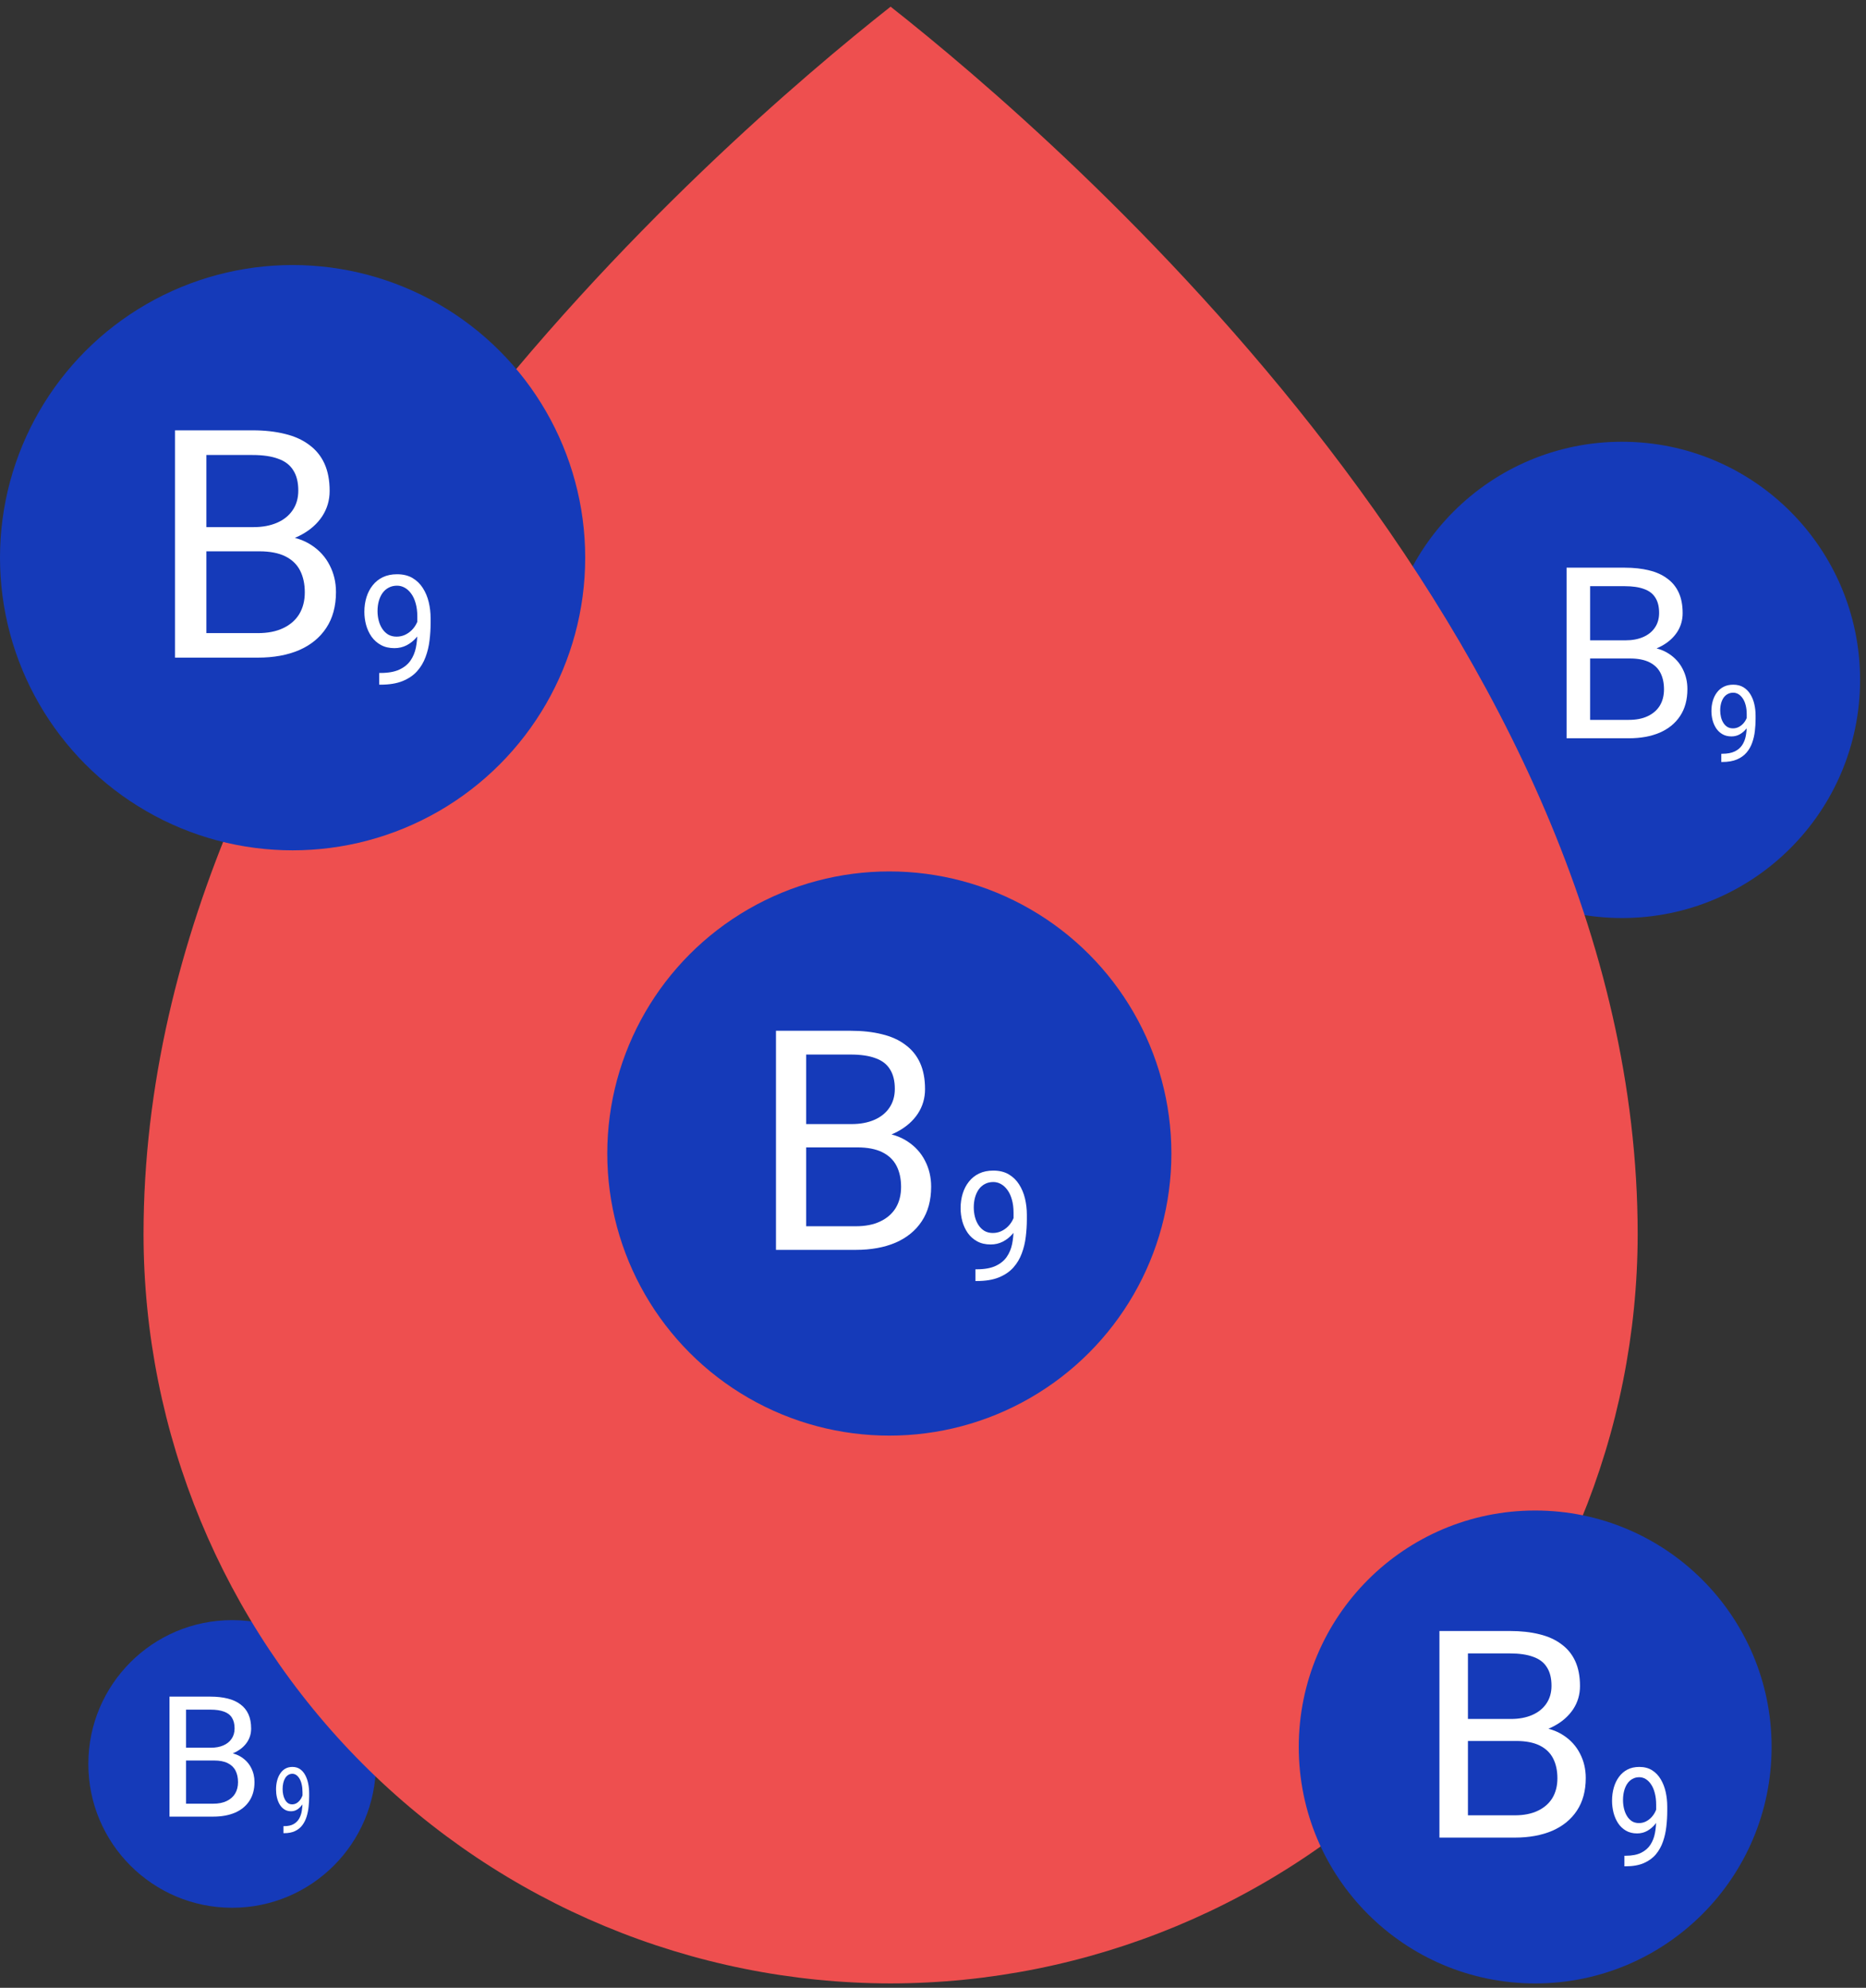 <svg xmlns="http://www.w3.org/2000/svg" width="169" height="180" viewBox="0 0 169 180" fill="none">
  <rect x="0" y="0" width="169" height="180" fill="#333333" stroke="none"/>
  <circle cx="21.023" cy="159.73" r="13.023" fill="#153AB9"/>
  <path d="M25.671 165.363H25.734C26.083 165.363 26.367 165.302 26.585 165.18C26.803 165.058 26.972 164.894 27.09 164.689C27.207 164.483 27.288 164.252 27.332 163.995C27.375 163.735 27.397 163.468 27.397 163.195V162.29C27.397 162.022 27.372 161.783 27.322 161.575C27.274 161.367 27.206 161.192 27.119 161.051C27.034 160.911 26.937 160.804 26.828 160.731C26.718 160.658 26.603 160.621 26.48 160.621C26.341 160.621 26.215 160.656 26.104 160.727C25.994 160.794 25.902 160.89 25.825 161.015C25.751 161.139 25.694 161.286 25.655 161.453C25.616 161.621 25.596 161.804 25.596 162.001C25.596 162.177 25.613 162.348 25.648 162.513C25.683 162.678 25.737 162.827 25.809 162.959C25.881 163.092 25.971 163.198 26.078 163.276C26.187 163.352 26.314 163.39 26.461 163.39C26.596 163.39 26.723 163.357 26.841 163.292C26.961 163.225 27.067 163.134 27.158 163.02C27.252 162.904 27.326 162.773 27.381 162.627C27.438 162.48 27.471 162.327 27.479 162.168H27.767C27.767 162.392 27.731 162.614 27.659 162.834C27.59 163.05 27.491 163.248 27.365 163.426C27.238 163.605 27.09 163.748 26.919 163.857C26.749 163.962 26.563 164.015 26.362 164.015C26.127 164.015 25.922 163.958 25.75 163.844C25.578 163.731 25.436 163.579 25.324 163.39C25.215 163.2 25.133 162.989 25.079 162.756C25.026 162.521 25 162.283 25 162.042C25 161.76 25.032 161.497 25.095 161.25C25.158 161.004 25.252 160.788 25.377 160.601C25.501 160.411 25.655 160.264 25.838 160.158C26.024 160.053 26.238 160 26.48 160C26.753 160 26.986 160.068 27.178 160.203C27.37 160.338 27.526 160.52 27.646 160.747C27.769 160.974 27.858 161.23 27.915 161.514C27.972 161.798 28 162.091 28 162.391V162.663C28 162.969 27.984 163.28 27.951 163.597C27.92 163.911 27.86 164.211 27.771 164.498C27.683 164.785 27.556 165.042 27.388 165.269C27.219 165.494 27 165.673 26.729 165.805C26.461 165.935 26.129 166 25.734 166H25.671V165.363Z" fill="white"/>
  <path d="M19.382 159.418H16.516L16.5 158.261H19.102C19.532 158.261 19.908 158.192 20.229 158.052C20.55 157.913 20.798 157.714 20.974 157.455C21.156 157.192 21.246 156.878 21.246 156.515C21.246 156.117 21.166 155.793 21.006 155.545C20.85 155.291 20.609 155.107 20.283 154.992C19.962 154.873 19.553 154.813 19.056 154.813H16.85V164.501H15.351V153.634H19.056C19.636 153.634 20.154 153.691 20.609 153.805C21.065 153.915 21.451 154.089 21.767 154.328C22.088 154.562 22.331 154.86 22.497 155.224C22.663 155.587 22.745 156.022 22.745 156.53C22.745 156.978 22.626 157.383 22.388 157.746C22.15 158.105 21.819 158.398 21.394 158.627C20.974 158.856 20.483 159.003 19.918 159.068L19.382 159.418ZM19.312 164.501H15.925L16.772 163.33H19.312C19.789 163.33 20.192 163.25 20.524 163.091C20.861 162.931 21.117 162.708 21.293 162.419C21.469 162.125 21.557 161.78 21.557 161.381C21.557 160.978 21.482 160.63 21.332 160.336C21.182 160.043 20.946 159.816 20.625 159.657C20.304 159.498 19.89 159.418 19.382 159.418H17.246L17.262 158.261H20.182L20.501 158.679C21.044 158.724 21.505 158.874 21.883 159.127C22.261 159.376 22.549 159.695 22.745 160.083C22.948 160.471 23.049 160.899 23.049 161.367C23.049 162.043 22.893 162.616 22.582 163.083C22.277 163.546 21.845 163.899 21.285 164.143C20.726 164.382 20.068 164.501 19.312 164.501Z" fill="white"/>
  <circle cx="146.9" cy="61.566" r="21.564" fill="#153AB9"/>
  <path d="M155.895 68.256H155.978C156.444 68.256 156.822 68.185 157.114 68.043C157.405 67.901 157.629 67.71 157.786 67.47C157.943 67.23 158.051 66.96 158.109 66.66C158.167 66.357 158.197 66.046 158.197 65.727V64.671C158.197 64.359 158.163 64.081 158.096 63.838C158.032 63.594 157.942 63.391 157.825 63.227C157.712 63.062 157.582 62.938 157.437 62.852C157.291 62.767 157.137 62.725 156.974 62.725C156.787 62.725 156.62 62.766 156.472 62.848C156.326 62.927 156.202 63.039 156.1 63.184C156.001 63.329 155.926 63.5 155.873 63.696C155.821 63.891 155.795 64.104 155.795 64.335C155.795 64.54 155.818 64.739 155.865 64.932C155.911 65.124 155.983 65.298 156.079 65.453C156.175 65.607 156.294 65.731 156.437 65.822C156.582 65.91 156.753 65.955 156.948 65.955C157.128 65.955 157.297 65.917 157.454 65.841C157.614 65.762 157.755 65.656 157.878 65.524C158.003 65.388 158.102 65.235 158.175 65.064C158.25 64.894 158.294 64.715 158.306 64.529H158.69C158.69 64.791 158.642 65.05 158.546 65.306C158.453 65.558 158.322 65.789 158.153 65.997C157.984 66.206 157.786 66.373 157.559 66.499C157.332 66.623 157.084 66.684 156.817 66.684C156.502 66.684 156.23 66.618 156 66.485C155.77 66.353 155.581 66.176 155.432 65.955C155.287 65.734 155.178 65.487 155.105 65.216C155.035 64.941 155 64.663 155 64.382C155 64.054 155.042 63.746 155.127 63.459C155.211 63.171 155.336 62.919 155.502 62.701C155.668 62.48 155.873 62.308 156.118 62.185C156.365 62.062 156.651 62 156.974 62C157.338 62 157.648 62.079 157.904 62.237C158.16 62.395 158.368 62.606 158.528 62.871C158.691 63.137 158.811 63.435 158.886 63.767C158.962 64.098 159 64.439 159 64.79V65.107C159 65.464 158.978 65.827 158.934 66.196C158.894 66.562 158.814 66.913 158.694 67.248C158.578 67.582 158.408 67.882 158.183 68.147C157.959 68.41 157.667 68.618 157.306 68.773C156.948 68.924 156.505 69 155.978 69H155.895V68.256Z" fill="white"/>
  <path d="M147.613 59.628H143.539L143.517 57.983H147.216C147.827 57.983 148.361 57.884 148.817 57.686C149.273 57.488 149.627 57.205 149.877 56.837C150.135 56.462 150.263 56.017 150.263 55.5C150.263 54.935 150.149 54.475 149.921 54.121C149.7 53.76 149.358 53.499 148.894 53.336C148.438 53.166 147.856 53.081 147.15 53.081H144.014V66.853H141.883V51.405H147.15C147.974 51.405 148.71 51.486 149.358 51.649C150.006 51.805 150.554 52.052 151.003 52.392C151.46 52.724 151.806 53.149 152.041 53.665C152.277 54.181 152.394 54.8 152.394 55.522C152.394 56.158 152.225 56.735 151.887 57.251C151.548 57.76 151.077 58.178 150.473 58.503C149.877 58.828 149.178 59.037 148.375 59.129L147.613 59.628ZM147.514 66.853H142.7L143.903 65.187H147.514C148.191 65.187 148.765 65.074 149.237 64.848C149.715 64.621 150.079 64.303 150.33 63.893C150.58 63.475 150.705 62.984 150.705 62.418C150.705 61.845 150.598 61.35 150.385 60.933C150.171 60.515 149.836 60.194 149.38 59.967C148.924 59.741 148.335 59.628 147.613 59.628H144.577L144.599 57.983H148.751L149.203 58.577C149.976 58.641 150.631 58.853 151.169 59.214C151.706 59.568 152.115 60.02 152.394 60.572C152.682 61.124 152.825 61.732 152.825 62.397C152.825 63.359 152.604 64.172 152.163 64.837C151.728 65.495 151.114 65.997 150.319 66.344C149.524 66.683 148.589 66.853 147.514 66.853Z" fill="white"/>
  <path d="M80.66 179.604C62.722 179.584 45.524 172.431 32.839 159.715C20.155 146.998 13.02 129.757 13 111.773C13 57.856 65.127 12.852 80.66 0.604C96.194 12.852 148.321 57.837 148.321 111.773C148.301 129.757 141.166 146.998 128.481 159.715C115.797 172.431 98.599 179.584 80.66 179.604Z" fill="#EE4F4F"/>
  <circle cx="139.038" cy="158.193" r="21.412" fill="#153AB9"/>
  <path d="M147.119 168.044H147.223C147.805 168.044 148.278 167.953 148.642 167.77C149.006 167.587 149.286 167.342 149.483 167.033C149.679 166.725 149.814 166.378 149.886 165.992C149.959 165.602 149.996 165.202 149.996 164.792V163.434C149.996 163.032 149.954 162.675 149.87 162.363C149.79 162.05 149.677 161.788 149.532 161.577C149.39 161.366 149.228 161.206 149.046 161.096C148.864 160.986 148.671 160.932 148.467 160.932C148.234 160.932 148.025 160.984 147.84 161.09C147.658 161.191 147.503 161.336 147.376 161.522C147.252 161.709 147.157 161.928 147.092 162.18C147.026 162.432 146.993 162.706 146.993 163.002C146.993 163.266 147.023 163.522 147.081 163.769C147.139 164.017 147.228 164.24 147.348 164.439C147.468 164.638 147.618 164.796 147.796 164.914C147.978 165.028 148.191 165.085 148.434 165.085C148.66 165.085 148.871 165.036 149.068 164.938C149.268 164.837 149.444 164.701 149.597 164.53C149.754 164.356 149.877 164.159 149.968 163.94C150.063 163.721 150.118 163.491 150.132 163.252H150.612C150.612 163.589 150.552 163.922 150.432 164.25C150.316 164.575 150.152 164.871 149.941 165.139C149.73 165.407 149.483 165.622 149.199 165.785C148.915 165.943 148.606 166.022 148.271 166.022C147.878 166.022 147.537 165.937 147.25 165.767C146.963 165.596 146.726 165.369 146.54 165.085C146.358 164.8 146.222 164.484 146.131 164.135C146.044 163.781 146 163.424 146 163.063C146 162.641 146.053 162.245 146.158 161.876C146.264 161.506 146.42 161.181 146.628 160.901C146.835 160.617 147.092 160.396 147.397 160.237C147.707 160.079 148.063 160 148.467 160C148.922 160 149.31 160.101 149.63 160.304C149.95 160.507 150.21 160.779 150.41 161.12C150.614 161.461 150.763 161.845 150.858 162.271C150.953 162.698 151 163.136 151 163.587V163.995C151 164.453 150.973 164.92 150.918 165.395C150.867 165.866 150.767 166.317 150.618 166.747C150.472 167.177 150.259 167.563 149.979 167.904C149.699 168.241 149.333 168.509 148.882 168.708C148.434 168.903 147.881 169 147.223 169H147.119V168.044Z" fill="white"/>
  <path d="M137.307 157.65H132.373L132.346 155.658H136.826C137.566 155.658 138.212 155.538 138.765 155.298C139.317 155.058 139.745 154.716 140.048 154.27C140.36 153.816 140.516 153.277 140.516 152.651C140.516 151.966 140.378 151.409 140.102 150.981C139.834 150.544 139.42 150.227 138.858 150.03C138.306 149.825 137.601 149.722 136.746 149.722H132.948V166.4H130.367V147.692H136.746C137.744 147.692 138.635 147.79 139.42 147.987C140.204 148.176 140.869 148.475 141.412 148.887C141.965 149.289 142.384 149.803 142.669 150.428C142.955 151.054 143.097 151.803 143.097 152.677C143.097 153.448 142.892 154.146 142.482 154.771C142.072 155.388 141.501 155.894 140.77 156.288C140.048 156.682 139.202 156.934 138.23 157.046L137.307 157.65ZM137.187 166.4H131.357L132.814 164.382H137.187C138.007 164.382 138.702 164.245 139.273 163.971C139.852 163.697 140.294 163.312 140.597 162.815C140.9 162.309 141.051 161.714 141.051 161.029C141.051 160.335 140.922 159.735 140.663 159.23C140.405 158.725 139.999 158.335 139.447 158.061C138.894 157.787 138.181 157.65 137.307 157.65H133.63L133.657 155.658H138.684L139.233 156.377C140.169 156.455 140.962 156.712 141.613 157.148C142.264 157.577 142.758 158.125 143.097 158.793C143.445 159.461 143.619 160.198 143.619 161.003C143.619 162.168 143.351 163.153 142.816 163.958C142.29 164.755 141.546 165.363 140.583 165.783C139.62 166.194 138.488 166.4 137.187 166.4Z" fill="white"/>
  <circle cx="80.545" cy="104.455" r="25.545" fill="#153AB9"/>
  <path d="M88.343 114.938H88.467C89.166 114.938 89.734 114.836 90.17 114.633C90.607 114.43 90.943 114.157 91.179 113.815C91.415 113.472 91.576 113.086 91.664 112.658C91.751 112.225 91.795 111.78 91.795 111.325V109.816C91.795 109.369 91.745 108.972 91.644 108.625C91.548 108.278 91.413 107.987 91.238 107.752C91.068 107.518 90.873 107.34 90.655 107.218C90.437 107.096 90.205 107.035 89.961 107.035C89.681 107.035 89.43 107.094 89.207 107.211C88.989 107.324 88.803 107.484 88.651 107.691C88.502 107.899 88.389 108.143 88.31 108.422C88.231 108.702 88.192 109.006 88.192 109.336C88.192 109.629 88.227 109.913 88.297 110.188C88.367 110.463 88.474 110.711 88.618 110.932C88.762 111.153 88.941 111.329 89.155 111.46C89.373 111.586 89.629 111.65 89.921 111.65C90.192 111.65 90.445 111.595 90.681 111.487C90.921 111.374 91.133 111.223 91.317 111.034C91.504 110.84 91.653 110.621 91.762 110.378C91.876 110.134 91.941 109.879 91.959 109.613H92.535C92.535 109.987 92.463 110.357 92.319 110.723C92.179 111.083 91.983 111.413 91.729 111.71C91.476 112.008 91.179 112.247 90.838 112.428C90.498 112.604 90.127 112.691 89.725 112.691C89.253 112.691 88.845 112.597 88.5 112.407C88.155 112.218 87.871 111.965 87.648 111.65C87.43 111.334 87.266 110.982 87.157 110.594C87.052 110.202 87 109.805 87 109.403C87 108.934 87.063 108.494 87.19 108.084C87.317 107.673 87.504 107.313 87.753 107.001C88.002 106.686 88.31 106.44 88.677 106.264C89.048 106.088 89.476 106 89.961 106C90.507 106 90.972 106.113 91.356 106.338C91.74 106.564 92.052 106.866 92.293 107.245C92.537 107.624 92.716 108.05 92.83 108.524C92.943 108.997 93 109.484 93 109.985V110.438C93 110.948 92.967 111.467 92.902 111.995C92.841 112.518 92.721 113.018 92.541 113.497C92.367 113.975 92.111 114.403 91.775 114.782C91.439 115.157 91 115.454 90.459 115.675C89.921 115.892 89.258 116 88.467 116H88.343V114.938Z" fill="white"/>
  <path d="M77.638 103.9H72.406L72.377 101.788H77.128C77.912 101.788 78.598 101.66 79.184 101.406C79.77 101.152 80.224 100.788 80.546 100.316C80.876 99.835 81.042 99.262 81.042 98.599C81.042 97.872 80.895 97.282 80.602 96.828C80.319 96.364 79.879 96.028 79.283 95.819C78.697 95.601 77.95 95.492 77.043 95.492H73.015V113.179H70.278V93.339H77.043C78.102 93.339 79.047 93.444 79.879 93.653C80.711 93.852 81.415 94.17 81.992 94.606C82.578 95.033 83.022 95.578 83.325 96.242C83.627 96.905 83.779 97.7 83.779 98.626C83.779 99.444 83.561 100.184 83.126 100.847C82.692 101.501 82.087 102.037 81.311 102.455C80.546 102.873 79.647 103.141 78.617 103.259L77.638 103.9ZM77.511 113.179H71.328L72.874 111.04H77.511C78.38 111.04 79.118 110.895 79.723 110.604C80.338 110.313 80.805 109.904 81.127 109.378C81.448 108.842 81.609 108.21 81.609 107.484C81.609 106.748 81.472 106.112 81.198 105.576C80.924 105.04 80.493 104.626 79.907 104.336C79.321 104.045 78.565 103.9 77.638 103.9H73.739L73.767 101.788H79.099L79.68 102.551C80.673 102.632 81.514 102.905 82.205 103.368C82.895 103.822 83.42 104.404 83.779 105.112C84.147 105.821 84.332 106.602 84.332 107.456C84.332 108.692 84.048 109.736 83.481 110.59C82.923 111.435 82.134 112.08 81.113 112.525C80.092 112.961 78.891 113.179 77.511 113.179Z" fill="white"/>
  <circle cx="26.5" cy="50.5" r="26.5" fill="#153AB9"/>
  <path d="M34.343 60.938H34.467C35.166 60.938 35.734 60.836 36.17 60.633C36.607 60.43 36.943 60.157 37.179 59.815C37.415 59.472 37.576 59.086 37.664 58.658C37.751 58.225 37.795 57.78 37.795 57.325V55.816C37.795 55.369 37.745 54.972 37.644 54.625C37.548 54.278 37.413 53.987 37.238 53.752C37.068 53.518 36.873 53.34 36.655 53.218C36.437 53.096 36.205 53.035 35.961 53.035C35.681 53.035 35.43 53.094 35.207 53.211C34.989 53.324 34.803 53.484 34.651 53.691C34.502 53.899 34.389 54.142 34.31 54.422C34.231 54.702 34.192 55.006 34.192 55.336C34.192 55.629 34.227 55.913 34.297 56.188C34.367 56.463 34.474 56.711 34.618 56.932C34.762 57.153 34.941 57.329 35.155 57.46C35.373 57.586 35.629 57.65 35.921 57.65C36.192 57.65 36.445 57.595 36.681 57.487C36.921 57.374 37.133 57.223 37.317 57.034C37.504 56.84 37.653 56.621 37.762 56.377C37.876 56.134 37.941 55.879 37.959 55.613H38.535C38.535 55.987 38.463 56.357 38.319 56.723C38.179 57.083 37.983 57.413 37.729 57.71C37.476 58.008 37.179 58.247 36.838 58.428C36.498 58.603 36.127 58.691 35.725 58.691C35.253 58.691 34.845 58.597 34.5 58.407C34.155 58.218 33.871 57.965 33.648 57.65C33.43 57.334 33.266 56.982 33.157 56.594C33.052 56.202 33 55.805 33 55.403C33 54.934 33.063 54.494 33.19 54.084C33.317 53.673 33.504 53.313 33.753 53.001C34.002 52.686 34.31 52.44 34.677 52.264C35.048 52.088 35.476 52 35.961 52C36.507 52 36.972 52.113 37.356 52.338C37.74 52.564 38.052 52.866 38.293 53.245C38.537 53.624 38.716 54.05 38.83 54.524C38.943 54.997 39 55.484 39 55.985V56.438C39 56.948 38.967 57.467 38.902 57.995C38.841 58.518 38.721 59.019 38.541 59.497C38.367 59.975 38.111 60.403 37.775 60.782C37.439 61.157 37 61.454 36.459 61.675C35.921 61.892 35.258 62 34.467 62H34.343V60.938Z" fill="white"/>
  <path d="M23.485 49.924H18.056L18.027 47.733H22.955C23.769 47.733 24.48 47.601 25.088 47.337C25.697 47.073 26.167 46.696 26.501 46.206C26.844 45.706 27.016 45.113 27.016 44.425C27.016 43.671 26.864 43.058 26.56 42.587C26.265 42.106 25.809 41.758 25.191 41.541C24.583 41.315 23.809 41.202 22.867 41.202H18.689V59.551H15.85V38.968H22.867C23.965 38.968 24.946 39.077 25.809 39.293C26.672 39.501 27.403 39.831 28.001 40.283C28.609 40.726 29.07 41.291 29.384 41.979C29.698 42.667 29.855 43.492 29.855 44.453C29.855 45.301 29.629 46.069 29.178 46.757C28.727 47.436 28.099 47.992 27.295 48.425C26.501 48.859 25.569 49.137 24.5 49.259L23.485 49.924ZM23.352 59.551H16.938L18.542 57.331H23.352C24.255 57.331 25.02 57.18 25.648 56.879C26.285 56.577 26.77 56.153 27.104 55.607C27.437 55.05 27.604 54.396 27.604 53.642C27.604 52.878 27.462 52.219 27.177 51.663C26.893 51.106 26.447 50.678 25.839 50.376C25.231 50.075 24.446 49.924 23.485 49.924H19.439L19.469 47.733H25L25.603 48.524C26.633 48.609 27.506 48.892 28.222 49.373C28.938 49.844 29.482 50.447 29.855 51.182C30.238 51.917 30.429 52.727 30.429 53.613C30.429 54.895 30.134 55.979 29.546 56.865C28.967 57.741 28.148 58.41 27.089 58.872C26.03 59.324 24.784 59.551 23.352 59.551Z" fill="white"/>
</svg>